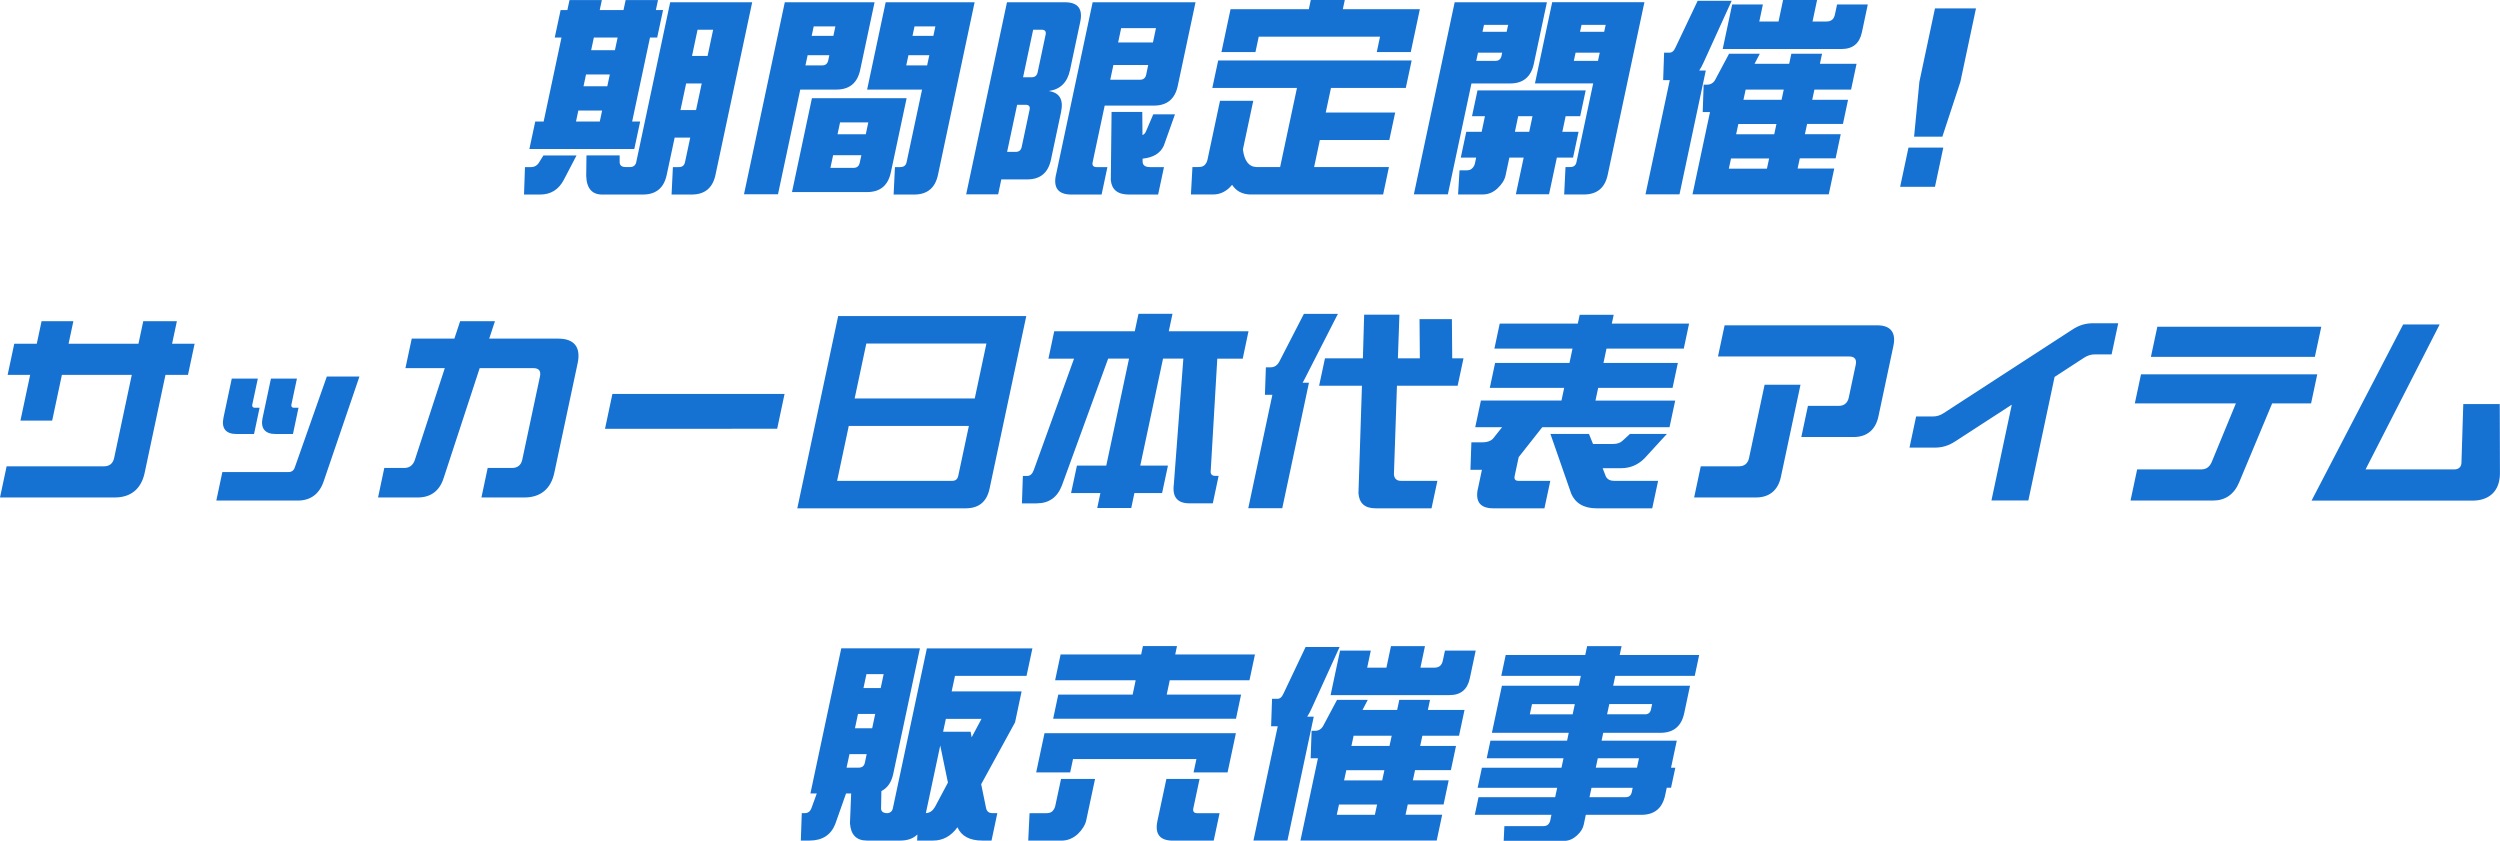 <svg xmlns="http://www.w3.org/2000/svg" viewBox="0 0 396.31 133.29"><path d="m91.4 24.63-2.02 3.87c-.82 1.56-2.06 2.34-3.78 2.34h-2.53l.15-4.35h.94c.62 0 1.07-.29 1.4-.91l.59-.94h5.26Zm10.08-5.36-.93 4.35H83.92l.93-4.35h1.33l2.83-13.32h-1.07l.93-4.35h1.07l.34-1.59h5.13l-.34 1.59h3.77l.34-1.59h5.13l-.34 1.59h1.14l-.93 4.35h-1.14l-2.83 13.32h1.27Zm-10.17 0h3.77l.37-1.75h-3.77l-.37 1.75Zm1.19-5.59h3.77l.4-1.88H92.9l-.4 1.88Zm17.14 17.16h-3.18l.21-4.35h.94c.55 0 .87-.26.98-.78l.83-3.9h-2.47l-1.26 5.91c-.44 2.08-1.7 3.12-3.78 3.12h-6.46c-1.59 0-2.46-.97-2.52-2.96l.04-3.25h5.26v1.1c.02.49.32.75.94.75h.78c.49-.03.81-.29.91-.78L106.24.36h13l-5.82 27.36c-.44 2.08-1.7 3.12-3.78 3.12ZM93.71 7.96h3.77l.43-2.01h-3.77l-.43 2.01Zm16.63 9.49.9-4.22h-2.47l-.9 4.22h2.47Zm1.83-8.58.88-4.16h-2.47l-.88 4.16h2.47ZM138.64.36l-2.28 10.72c-.44 2.08-1.7 3.12-3.78 3.12h-5.72l-3.53 16.6h-5.39L124.41.36h14.23Zm2.58 26.97c-.44 2.08-1.7 3.12-3.78 3.12h-11.89l3.16-14.88h15.01l-2.5 11.76Zm-13.54-16.96h2.63c.55 0 .87-.26.99-.81l.17-.81h-3.44l-.35 1.62Zm4.75-6.18h-3.44l-.32 1.5h3.44l.32-1.5Zm-.8 22.42h3.67c.55 0 .87-.26.99-.81l.26-1.2h-4.48l-.43 2.01Zm6.02-7.21h-4.48l-.4 1.88h4.48l.4-1.88Zm5.09 7.08c.55 0 .87-.26.98-.78l2.45-11.5h-8.71L140.4.36h14.1l-5.81 27.36c-.44 2.08-1.7 3.12-3.78 3.12h-3.25l.21-4.35h.88Zm.92-16.11h3.31l.35-1.62h-3.31l-.35 1.62Zm4.62-6.18h-3.31l-.32 1.5h3.31l.32-1.5ZM159.63.36h9.19c2.05 0 2.87 1.04 2.42 3.12l-1.62 7.64c-.42 1.95-1.53 3.05-3.37 3.31 1.73.26 2.37 1.36 1.95 3.35l-1.6 7.54c-.44 2.08-1.7 3.12-3.75 3.12h-4.12l-.5 2.37h-5.07L159.63.36Zm1.36 23.72c.55 0 .87-.26.98-.81l1.24-5.85c.12-.55-.09-.81-.64-.81h-1.33l-1.59 7.47h1.33Zm2.52-11.83c.55 0 .87-.26.98-.78l1.26-5.95c.12-.55-.09-.81-.64-.81h-1.33l-1.6 7.54h1.33Zm3.89 15.47L173.21.36h16.31l-2.82 13.26c-.44 2.08-1.7 3.12-3.78 3.12h-7.8l-1.91 8.97c-.11.52.1.78.65.78h1.69l-.92 4.35h-4.78c-2.08 0-2.9-1.04-2.46-3.12Zm13.31-15.08c.55 0 .87-.26.99-.81l.32-1.53h-5.52l-.5 2.34h4.71Zm-4.62 15.92.12-10.82h4.87l.03 3.67c.25-.1.41-.26.54-.55l1.17-2.73h3.44l-1.77 4.97c-.55 1.2-1.67 1.88-3.36 2.05v.46c0 .62.46.88 1.18.88h2.21l-.93 4.35h-4.61c-1.79 0-2.73-.75-2.89-2.27Zm6.68-21.83.48-2.27h-5.52l-.48 2.27h5.52Zm15.9 9.26-1.64 7.7c.23 1.82.94 2.76 2.17 2.79h3.73l2.67-12.54h-13.42l.93-4.35h30.67l-.93 4.35h-11.86l-.83 3.9h11.01l-.93 4.35h-11.01l-.91 4.29h11.86l-.92 4.35h-21.15c-1.25-.06-2.18-.58-2.79-1.53-.13.16-.3.33-.46.49-.73.68-1.58 1.04-2.56 1.04h-3.51l.24-4.35h.97c.42 0 .77-.1.98-.33.21-.23.36-.49.43-.81l1.99-9.36h5.26Zm.35-7.74h-5.39l1.44-6.79h12.41l.31-1.46h5.39l-.31 1.46h12.21l-1.44 6.79h-5.39l.52-2.44h-19.23l-.52 2.44ZM230.6.36h14.62l-2.07 9.75c-.44 2.08-1.7 3.12-3.75 3.12h-6.14l-3.74 17.58h-5.39L230.6.36Zm.77 26.64h1.14c.39 0 .67-.1.88-.33.2-.19.36-.46.42-.75l.2-.94h-2.44l.87-4.09h2.44l.52-2.47h-2.05l.87-4.09h17.15l-.87 4.09h-2.31l-.52 2.47h2.57l-.87 4.09h-2.57l-1.24 5.82h-5.26l1.24-5.82h-2.27l-.6 2.83c-.15.72-.59 1.4-1.28 2.05s-1.47.97-2.38.97h-3.87l.23-3.83Zm5.67-17.35c.55 0 .87-.26.99-.81l.1-.49h-3.83l-.28 1.3h3.02Zm1.8-4.61.24-1.1h-3.83l-.24 1.1h3.83Zm3.58 15.85.52-2.47h-2.27l-.52 2.47h2.27Zm5.76 5.59h.75c.55 0 .87-.26.98-.78l2.65-12.48h-9.23L246.06.35h14.62l-5.82 27.36c-.44 2.08-1.7 3.12-3.78 3.12h-3.12l.21-4.35Zm5.14-16.83.28-1.3h-3.83l-.28 1.3h3.83Zm.98-4.61.24-1.1h-3.83l-.24 1.1h3.83Zm10.39 7.66h-1.04l.15-4.35h.81c.46 0 .73-.23 1.04-.91l3.47-7.31h5.39l-4.44 9.75c-.19.45-.41.84-.7 1.3h1.04l-4.17 19.63h-5.39l3.85-18.1Zm6.4 5.07h-1.17l.15-4.35h.55c.62 0 1.08-.32 1.37-.94l2.11-3.96h4.87l-.83 1.59h5.49l.34-1.59h4.87l-.34 1.59h5.81l-.87 4.09h-5.81l-.35 1.62h5.68l-.81 3.83h-5.68l-.35 1.62h5.68l-.81 3.83h-5.68l-.35 1.62h5.81l-.87 4.09h-21.6l2.78-13.06Zm3.5-17.06h4.87l-.57 2.7h3.05l.72-3.41h5.39l-.72 3.41h2.21c.75 0 1.18-.36 1.34-1.11l.34-1.59h4.87l-.93 4.39c-.38 1.79-1.44 2.67-3.23 2.67h-18.84l1.5-7.05Zm5.51 26.03.35-1.62h-6.04l-.35 1.62h6.04Zm1.16-5.46.35-1.62h-6.04l-.35 1.62h6.04Zm1.16-5.46.35-1.62h-6.04l-.35 1.62h6.04Zm20.12 7.58h5.52l-1.32 6.21h-5.52l1.32-6.21Zm1.73-10.44 2.47-11.63h6.5l-2.47 11.63-2.86 8.71h-4.48l.84-8.71ZM1.05 73.92h15.46c.84 0 1.4-.46 1.58-1.3l2.8-13.19H9.81l-1.54 7.25H3.24l1.54-7.25H1.21l1.05-4.94h3.57l.76-3.57h5.04l-.76 3.57h11.08l.76-3.57h5.33l-.76 3.57h3.57l-1.05 4.94h-3.57l-3.3 15.53c-.54 2.54-2.19 3.9-4.73 3.9H0l1.05-4.94Zm34.2.91h10.49c.49 0 .83-.23 1-.75l5.07-14.39h5.17L51.3 76.33c-.68 1.98-2.07 3.02-4.08 3.02H34.29l.96-4.52Zm.18-8.64 1.31-6.17h4.13l-.88 4.13c-.06.29.09.49.38.49h.78l-.88 4.16h-2.79c-1.69 0-2.41-.91-2.05-2.6Zm6.21 0 1.31-6.17h4.12l-.88 4.13c-.06.29.09.49.38.49h.75l-.88 4.16h-2.76c-1.69 0-2.41-.91-2.05-2.6Zm19.26 7.99h3.22c.81 0 1.36-.46 1.63-1.23l4.76-14.59h-6.24l1-4.68h6.76l.91-2.76h5.52l-.91 2.76H88.5c2.53 0 3.61 1.36 3.07 3.9l-3.7 17.38c-.54 2.54-2.19 3.9-4.73 3.9h-6.82l.99-4.68h3.9c.84 0 1.4-.46 1.58-1.3l2.81-13.22c.18-.85-.18-1.3-1.02-1.3h-8.54l-5.72 17.45c-.66 2.05-2.08 3.05-4.09 3.05h-6.3l.99-4.68Zm63.47-11.73-1.17 5.52H95.91l1.17-5.52h27.29Zm32.5 15.01c-.44 2.08-1.7 3.12-3.78 3.12h-26.7l6.48-30.48h29.82l-5.82 27.36Zm-24.17-1.23h18.22c.55 0 .87-.26.98-.78l1.69-7.93h-19.04l-1.85 8.71Zm23.67-21.77h-19.04l-1.85 8.71h19.04l1.85-8.71Zm7.97 25.34H162l.15-4.35h.68c.46 0 .81-.29 1.04-.91l6.39-17.68h-4.06l.92-4.35h12.77l.59-2.76h5.39l-.59 2.76h12.64l-.92 4.35h-4.03l-1.04 17.74c-.08.55.18.84.73.84h.52l-.92 4.35h-3.7c-1.92 0-2.74-1.01-2.48-2.99l1.51-19.95h-3.22l-3.61 16.96h4.39l-.93 4.35h-4.39l-.5 2.37h-5.39l.5-2.37h-4.65l.93-4.35h4.65l3.61-16.96h-3.31l-7.32 20.08c-.73 1.92-2.07 2.86-3.99 2.86Zm37.35-17.22h-1.17l.15-4.35h.75c.62 0 1.08-.32 1.4-.94l3.88-7.54h5.39l-5.34 10.46c-.06.13-.16.29-.26.46h1.01l-4.23 19.89h-5.39l3.82-17.97Zm13.66 15.53.55-16.96h-6.79l.93-4.35h6.01l.2-6.92h5.59l-.24 6.92h3.48l-.05-6.21h5.13l.05 6.21H232l-.93 4.35h-9.62l-.48 14.04c.05.68.43 1.04 1.14 1.04h5.75l-.93 4.35h-8.87c-1.72 0-2.62-.81-2.72-2.47Zm18.94-.65.63-2.99h-1.82l.15-4.35h1.79c.68 0 1.24-.19 1.61-.55l1.47-1.85h-4.26l.9-4.22h12.77l.43-2.01h-11.79l.84-3.96h11.79l.48-2.27H236.9l.84-3.96h12.38l.3-1.4h5.39l-.3 1.4h12.25l-.84 3.96h-12.25l-.48 2.27h11.79l-.84 3.96h-11.79l-.43 2.01h12.64l-.9 4.22h-20.17l-3.74 4.74-.64 2.99c-.11.52.09.78.65.78h5l-.93 4.35h-8.09c-2.08 0-2.9-1.04-2.46-3.12Zm14.76.72-3.27-9.39h6.11l.64 1.59h3.18c.62 0 1.14-.16 1.51-.52l1.17-1.07h5.85l-3.55 3.87c-1.03 1.04-2.28 1.56-3.71 1.56h-2.92l.5 1.3c.25.49.72.71 1.34.71h6.95l-.93 4.35h-8.84c-2.01 0-3.37-.81-4.04-2.4Zm20.55-4.26h6.08c.84 0 1.4-.46 1.58-1.3l2.47-11.63h5.69l-3.11 14.62c-.45 2.11-1.83 3.25-3.94 3.25h-9.81l1.05-4.94Zm16.98-9.58h4.91c.84 0 1.4-.46 1.58-1.3l1.11-5.23c.18-.84-.18-1.3-1.02-1.3h-20.82l1.05-4.94h24.2c2.11 0 3.01 1.14 2.56 3.25l-2.38 11.21c-.45 2.11-1.83 3.25-3.94 3.25h-8.28l1.05-4.94Zm32.35-.2-8.86 5.75c-1.17.78-2.18 1.07-3.44 1.07h-3.93l1.05-4.94h2.66c.62 0 1.14-.16 1.74-.55l20.27-13.16c1.17-.78 2.18-1.07 3.44-1.07h3.93l-1.05 4.94h-2.66c-.62 0-1.14.16-1.74.55l-4.64 3.02-4.16 19.59h-5.85l3.23-15.21Zm19.87 10.27h10.17c.78 0 1.32-.42 1.64-1.17l3.83-9.29h-16.02l.98-4.61h27.94l-.98 4.61h-6.17l-5.23 12.51c-.8 1.92-2.21 2.89-4.16 2.89h-13.06l1.05-4.94Zm3.19-22.62h25.99l-1.02 4.78h-25.99l1.02-4.78Zm38.97-.35h5.78L375 74.41h14.1c.65 0 1.09-.39 1.1-1.07l.29-9.29h5.78l.03 11.02c0 .42-.04.81-.13 1.2-.41 1.95-1.92 3.09-4.23 3.09h-25.5l14.51-27.91ZM150.87 109.6h11.08l-1.04 4.91-5.37 9.81.78 3.8c.12.52.45.78 1 .78h.78l-.92 4.35h-1.46c-2.01 0-3.32-.71-3.94-2.11-1.01 1.4-2.3 2.11-3.86 2.11h-2.53l.04-.97c-.66.65-1.57.97-2.71.97h-5.29c-1.66 0-2.57-.91-2.69-2.76l.19-4.71h-.81l-1.72 4.87c-.69 1.72-2.05 2.6-4.09 2.6h-1.36l.15-4.35h.49c.49 0 .84-.26 1.04-.78l.85-2.34h-1.01l4.89-23h12.47l-4.23 19.89c-.28 1.33-.9 2.24-1.88 2.73l-.05 2.83c.04.42.35.65.9.68h.06c.49-.03.81-.29.91-.78l5.39-25.34h16.73l-.93 4.35h-11.34l-.53 2.47Zm-16.67 12.09h1.92c.55 0 .87-.26.98-.78l.29-1.36h-2.73l-.46 2.14Zm4.54-8.51h-2.73l-.48 2.27h2.73l.48-2.27Zm1.34-6.31h-2.73l-.47 2.21h2.73l.47-2.21Zm6.69 22.03c.63-.03 1.08-.36 1.44-.97l2.06-3.87-1.22-5.88-2.28 10.72Zm2.74-12.9h4.35l.17.88 1.56-2.92h-5.65l-.44 2.05Zm24.08 7.48-1.39 6.53c-.16.75-.61 1.49-1.35 2.21-.76.68-1.62 1.04-2.59 1.04H163l.21-4.35h2.66c.42 0 .77-.1.98-.33.21-.23.36-.49.44-.84l.91-4.26h5.39Zm21.01-1.04h-5.39l.45-2.11H170.1l-.45 2.11h-5.39l1.32-6.21h30.34l-1.32 6.21Zm-13.41-20.02h5.39l-.28 1.33h12.64l-.87 4.09h-12.64l-.48 2.27h11.79l-.81 3.83h-28.98l.81-3.83h11.79l.48-2.27h-12.77l.87-4.09h12.77l.28-1.33Zm8.97 21.06-.99 4.65c-.11.52.09.78.65.78h3.51l-.93 4.35h-6.46c-2.08 0-2.9-1.04-2.46-3.12l1.42-6.66h5.26Zm12.38-8.35h-1.04l.15-4.35h.81c.46 0 .73-.23 1.04-.91l3.47-7.31h5.39l-4.44 9.75c-.19.45-.41.84-.7 1.3h1.04l-4.17 19.63h-5.39l3.85-18.1Zm6.4 5.07h-1.17l.15-4.35h.55c.62 0 1.08-.32 1.37-.94l2.11-3.96h4.87l-.83 1.59h5.49l.34-1.59h4.87l-.34 1.59h5.81l-.87 4.09h-5.81l-.35 1.62h5.68l-.81 3.83h-5.68l-.35 1.62h5.68l-.81 3.83h-5.68l-.35 1.62h5.81l-.87 4.09h-21.6l2.78-13.06Zm3.49-17.06h4.87l-.57 2.7h3.05l.72-3.41h5.39l-.72 3.41h2.21c.75 0 1.18-.36 1.34-1.11l.34-1.59h4.87l-.93 4.39c-.38 1.79-1.44 2.66-3.23 2.66h-18.84l1.5-7.05Zm5.52 26.02.35-1.62h-6.04l-.35 1.62h6.04Zm1.16-5.45.35-1.62h-6.04l-.35 1.62h6.04Zm1.16-5.46.35-1.62h-6.04l-.35 1.62h6.04Zm27.56 1.95h-12.15l.59-2.79h12.15l.26-1.24H236.5l1.59-7.47h12.18l.33-1.56h-12.61l.7-3.31h12.61l.3-1.4h5.46l-.3 1.4h12.6l-.7 3.31h-12.6l-.33 1.56h12.18l-.92 4.35c-.44 2.08-1.7 3.12-3.78 3.12h-9.06l-.26 1.24h11.92l-.91 4.29h.68l-.68 3.18h-.68l-.25 1.17c-.44 2.08-1.7 3.12-3.78 3.12h-8.8l-.33 1.56c-.13.62-.48 1.17-1.08 1.72-.61.55-1.28.85-2.03.85h-9.58l.11-2.34h6.2c.33 0 .57-.1.74-.26.16-.16.28-.39.33-.62l.19-.91h-12.15l.59-2.79h12.15l.32-1.49h-12.61l.68-3.18h12.61l.32-1.49Zm-4.97-8.58-.35 1.62h6.79l.35-1.62h-6.79Zm9.11 14.75h5.72c.55 0 .87-.26.99-.81l.14-.68h-6.53l-.32 1.49Zm1-4.68h6.53l.32-1.49h-6.53l-.32 1.49Zm7.77-8.45c.55 0 .87-.26.98-.78l.18-.85h-6.79l-.35 1.62h5.98Z" style="fill:#1571d2"/></svg>